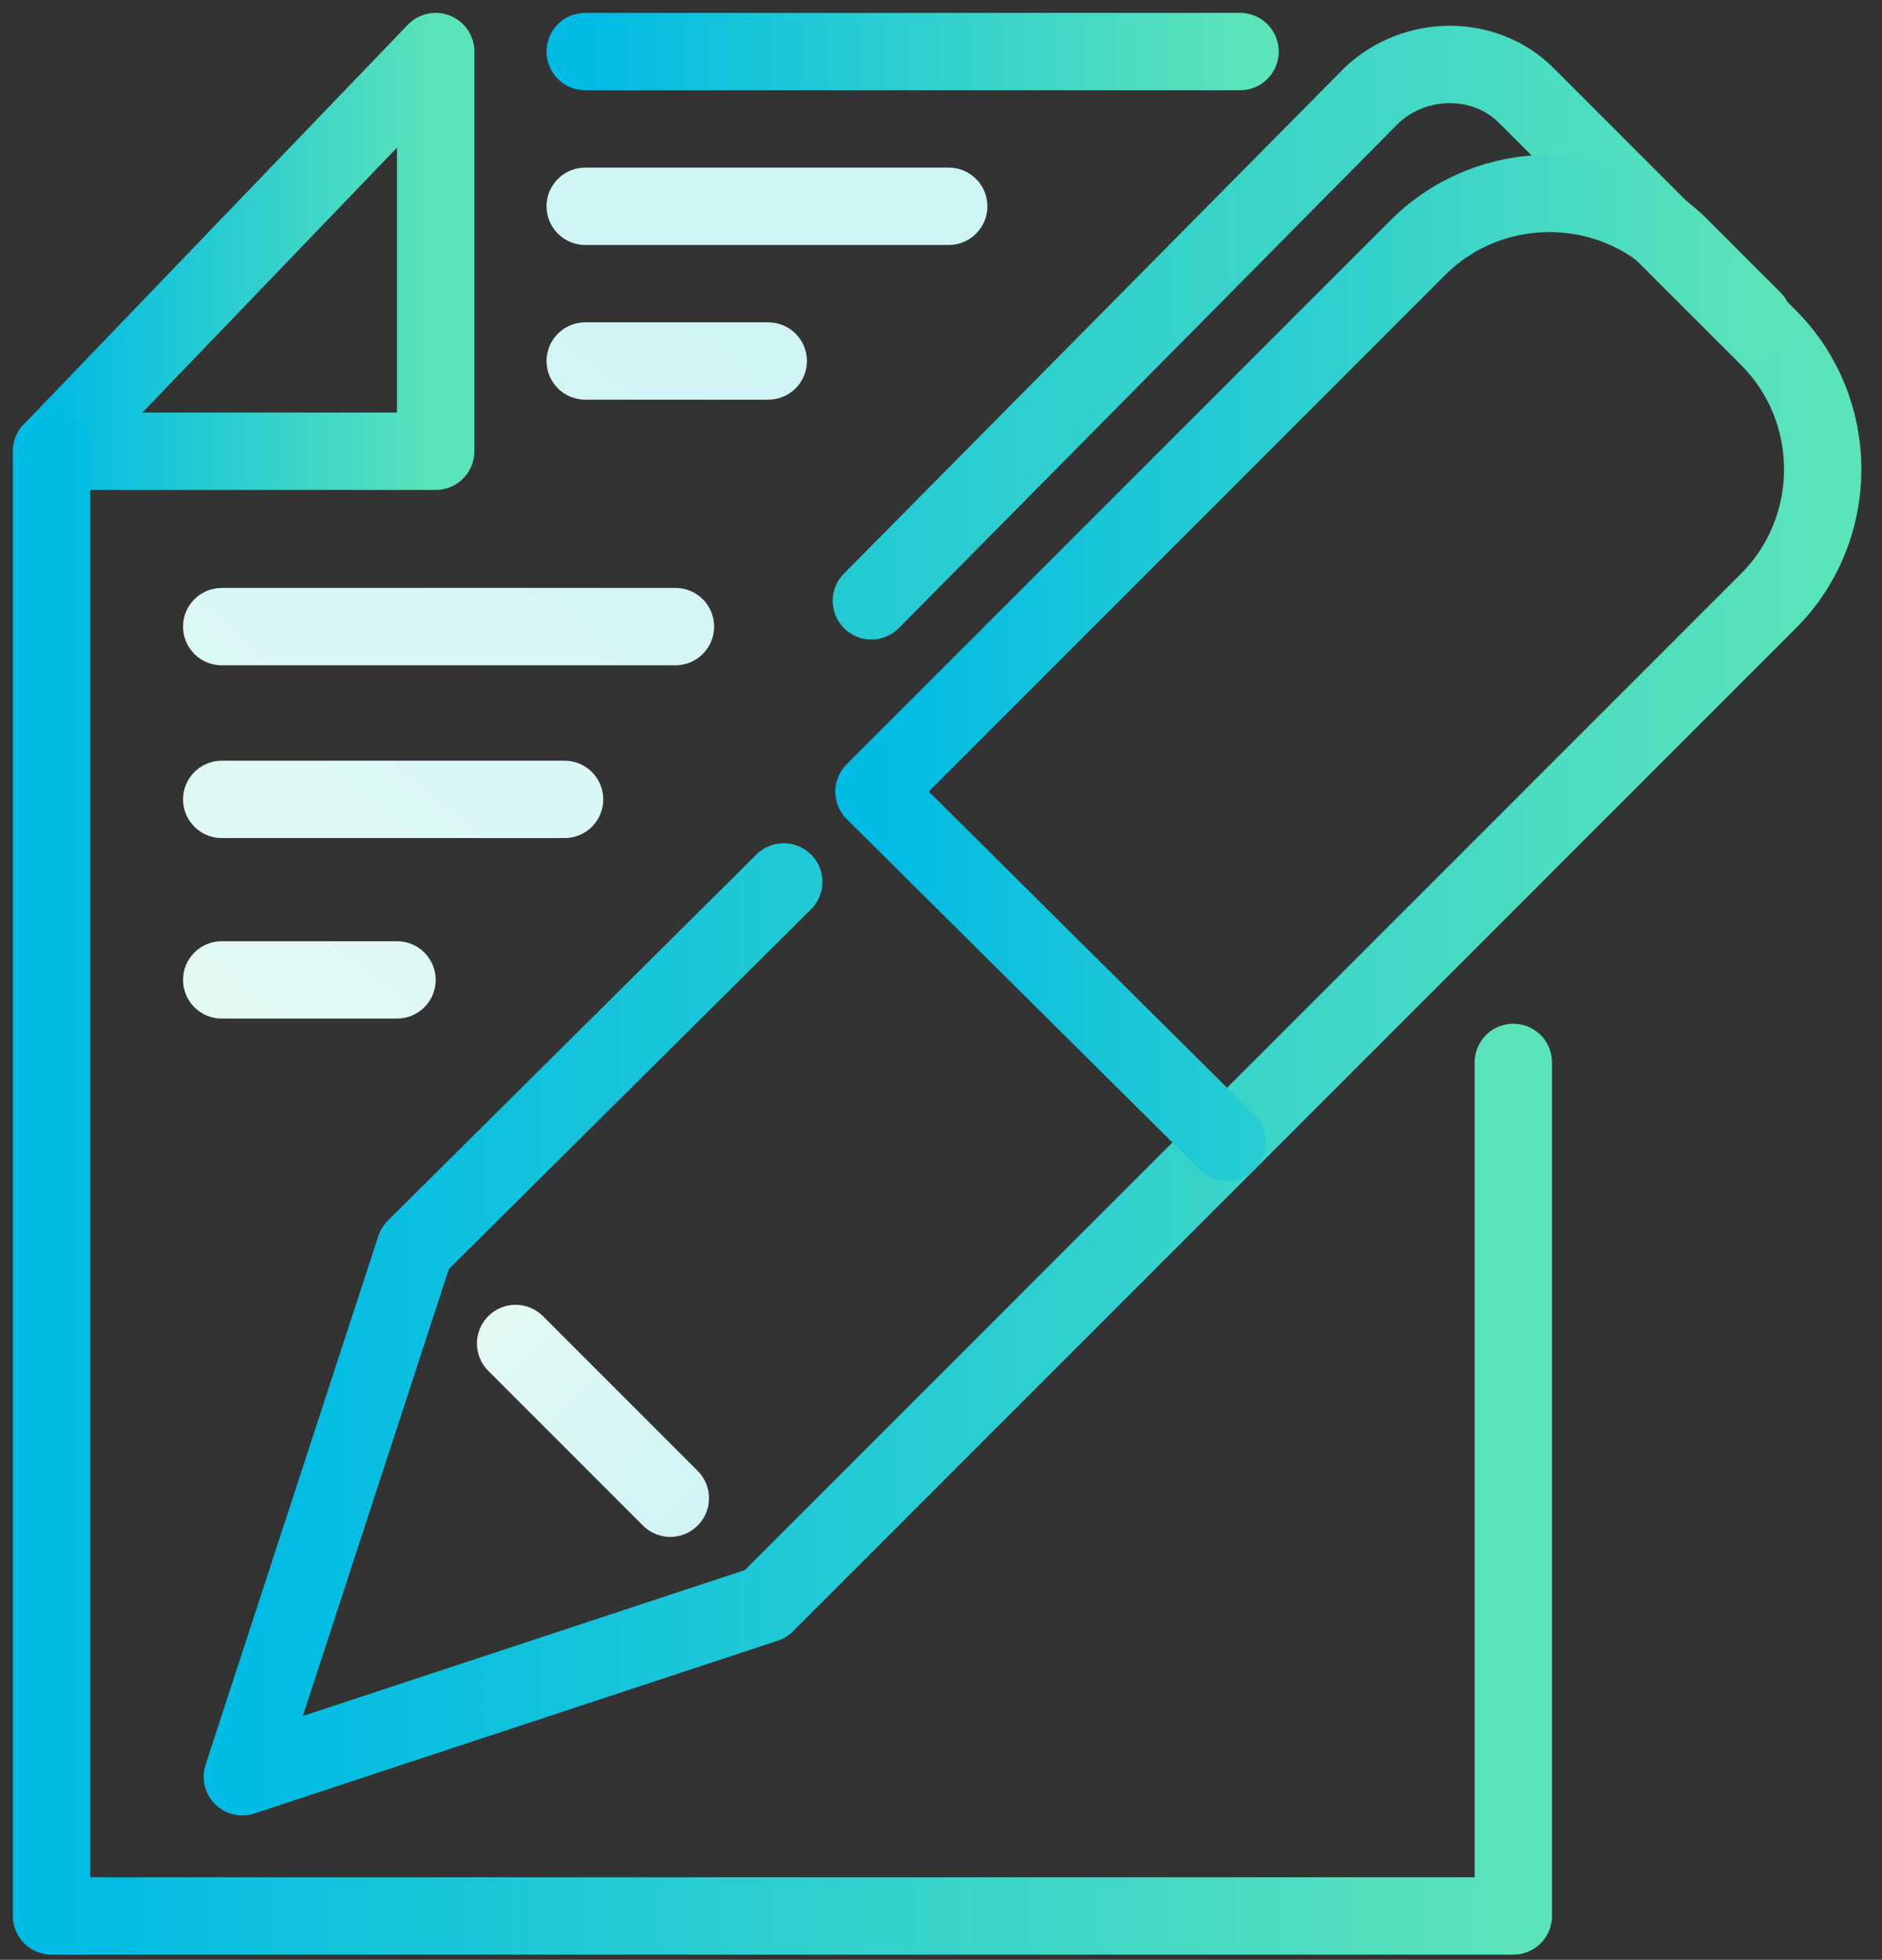 <svg width="73" height="76" viewBox="0 0 73 76" fill="none" xmlns="http://www.w3.org/2000/svg">
<rect x="0" y="0" width="73" height="76" fill="#333333" stroke="none"/>
<path d="M2 17.5H16.9V2L2 17.5Z" stroke="url(#paint0_linear)" stroke-width="3" stroke-miterlimit="10" stroke-linecap="round" stroke-linejoin="round"/>
<path d="M2 17.5V74.3H58.7V41.2" stroke="url(#paint1_linear)" stroke-width="3" stroke-miterlimit="10" stroke-linecap="round" stroke-linejoin="round"/>
<path d="M22.7 2H48.1" stroke="url(#paint2_linear)" stroke-width="3" stroke-miterlimit="10" stroke-linecap="round" stroke-linejoin="round"/>
<path d="M30.4 34.2L16.1 48.4L9.4 68.9L29.7 62.2L68.6 23.3C71.4 20.5 71.4 15.9 68.6 13.1L59.2 3.7C57.6 2.1 54.9 2.1 53.2 3.7L33.8 23.3" stroke="url(#paint3_linear)" stroke-width="3" stroke-miterlimit="10" stroke-linecap="round" stroke-linejoin="round"/>
<path d="M47.6 44.3L33.9 30.7L55 9.6C57.8 6.8 62.4 6.8 65.2 9.6L68 12.4" stroke="url(#paint4_linear)" stroke-width="3" stroke-miterlimit="10" stroke-linecap="round" stroke-linejoin="round"/>
<path d="M20 52.1L26 58.1" stroke="url(#paint5_linear)" stroke-width="3" stroke-miterlimit="10" stroke-linecap="round" stroke-linejoin="round"/>
<path fill-rule="evenodd" clip-rule="evenodd" d="M21.2 8C21.2 7.172 21.872 6.5 22.7 6.5H36.8C37.629 6.5 38.3 7.172 38.3 8C38.3 8.828 37.629 9.5 36.8 9.5H22.7C21.872 9.5 21.2 8.828 21.2 8ZM21.2 14C21.2 13.172 21.872 12.5 22.7 12.5H29.8C30.629 12.5 31.3 13.172 31.3 14C31.3 14.828 30.629 15.5 29.8 15.5H22.7C21.872 15.5 21.2 14.828 21.2 14ZM8.6 22.8C7.772 22.8 7.1 23.471 7.1 24.3C7.1 25.128 7.772 25.8 8.6 25.8H26.2C27.029 25.8 27.7 25.128 27.7 24.3C27.7 23.471 27.029 22.8 26.2 22.8H8.6ZM7.1 31C7.1 30.172 7.772 29.5 8.6 29.5H21.9C22.729 29.5 23.4 30.172 23.4 31C23.4 31.828 22.729 32.5 21.9 32.5H8.6C7.772 32.5 7.1 31.828 7.1 31ZM8.6 36.5C7.772 36.5 7.1 37.172 7.1 38C7.1 38.828 7.772 39.5 8.6 39.5H15.4C16.229 39.5 16.9 38.828 16.9 38C16.9 37.172 16.229 36.5 15.4 36.5H8.6Z" fill="url(#paint6_linear)"/>
<defs>
<linearGradient id="paint0_linear" x1="16.9" y1="17.5" x2="2" y2="17.5" gradientUnits="userSpaceOnUse">
<stop stop-color="#5BE3BA"/>
<stop offset="1" stop-color="#00BBE4"/>
</linearGradient>
<linearGradient id="paint1_linear" x1="58.7" y1="74.3" x2="2" y2="74.3" gradientUnits="userSpaceOnUse">
<stop stop-color="#5BE3BA"/>
<stop offset="1" stop-color="#00BBE4"/>
</linearGradient>
<linearGradient id="paint2_linear" x1="48.1" y1="3" x2="22.7" y2="3" gradientUnits="userSpaceOnUse">
<stop stop-color="#5BE3BA"/>
<stop offset="1" stop-color="#00BBE4"/>
</linearGradient>
<linearGradient id="paint3_linear" x1="70.7" y1="68.9" x2="9.4" y2="68.9" gradientUnits="userSpaceOnUse">
<stop stop-color="#5BE3BA"/>
<stop offset="1" stop-color="#00BBE4"/>
</linearGradient>
<linearGradient id="paint4_linear" x1="68" y1="44.3" x2="33.9" y2="44.3" gradientUnits="userSpaceOnUse">
<stop stop-color="#5BE3BA"/>
<stop offset="1" stop-color="#00BBE4"/>
</linearGradient>
<linearGradient id="paint5_linear" x1="18" y1="50.5" x2="27" y2="60" gradientUnits="userSpaceOnUse">
<stop stop-color="#E5FAF4"/>
<stop offset="1" stop-color="#CFF4F6"/>
</linearGradient>
<linearGradient id="paint6_linear" x1="6" y1="42.91" x2="29.889" y2="13.91" gradientUnits="userSpaceOnUse">
<stop stop-color="#E5FAF4"/>
<stop offset="1" stop-color="#CFF4F6"/>
</linearGradient>
</defs>
</svg>
